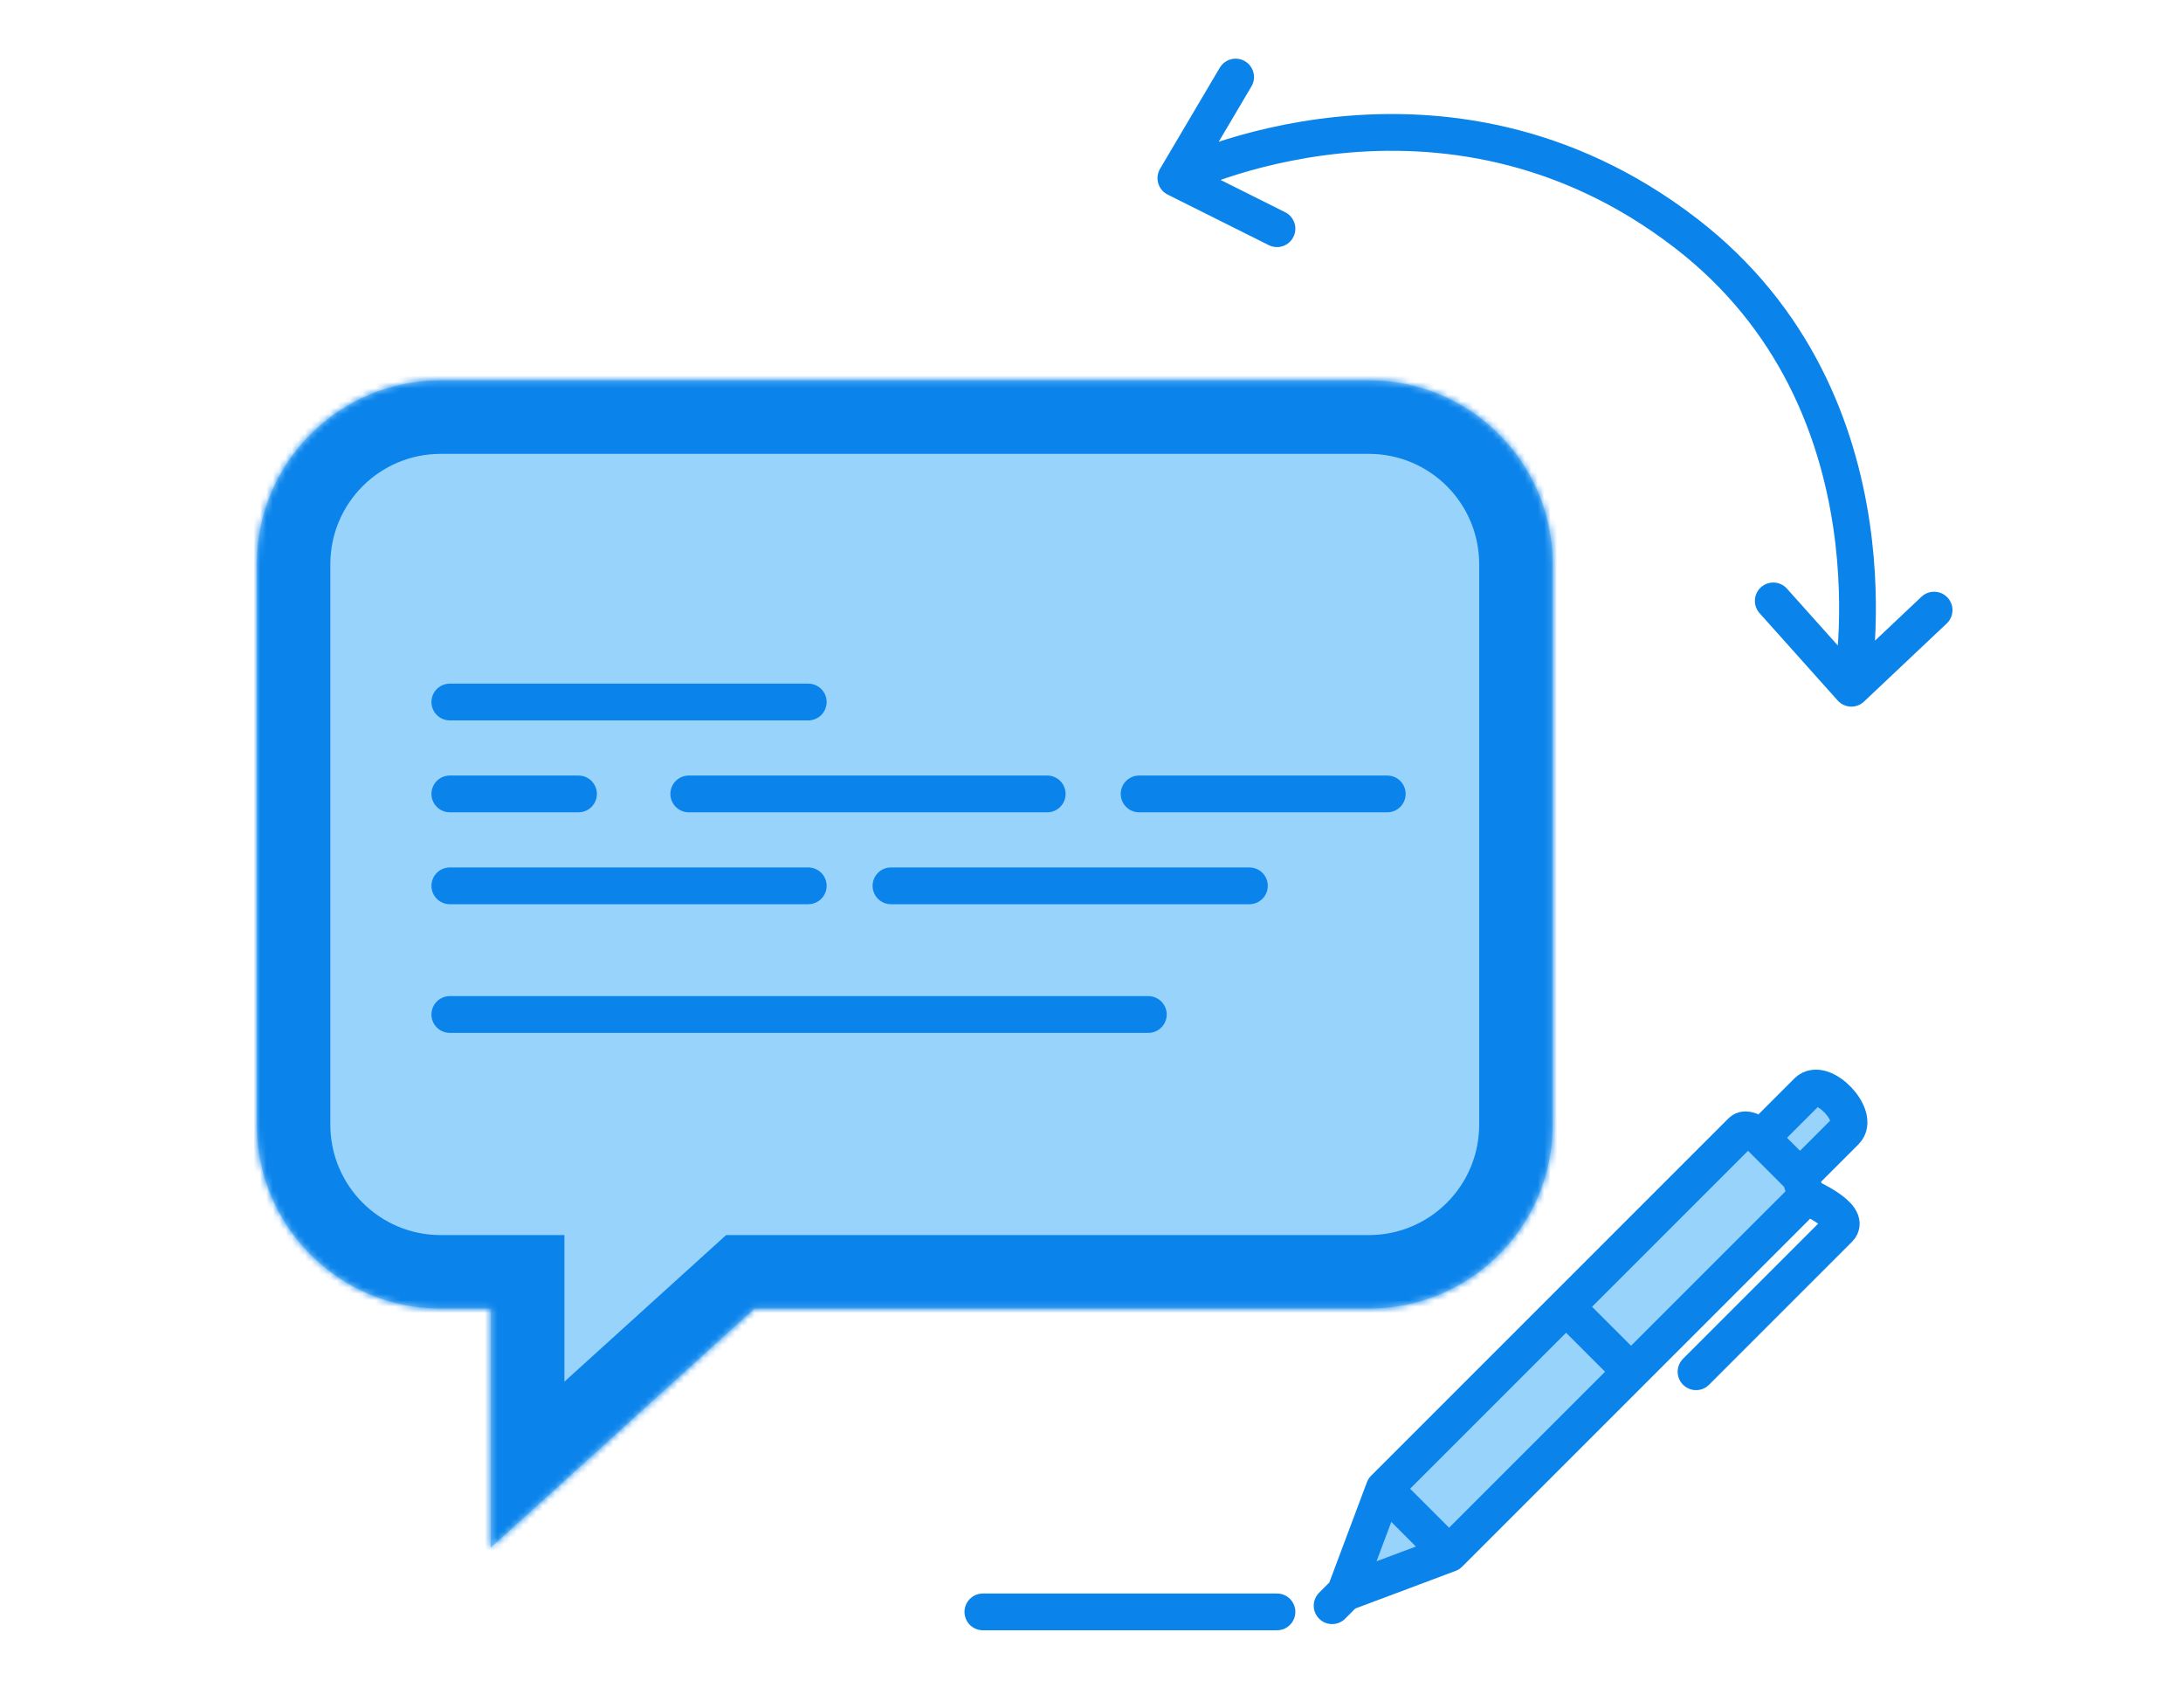 <svg width="340" height="266" viewBox="0 0 340 266" fill="none" xmlns="http://www.w3.org/2000/svg">
<rect width="340" height="266" fill="white"/>
<path d="M243.914 203.525L271.243 176.196C272.127 175.312 274.279 177.208 274.279 177.208C274.279 177.208 279.846 171.642 281.501 169.987C283.873 167.615 289.81 173.824 287.438 176.196L280.352 183.281L281.365 186.318L254.036 213.646L225.695 241.987L209.501 248.06L215.574 231.865L243.914 203.525Z" fill="#98D3FC"/>
<path d="M215.574 231.865L225.695 241.987M215.574 231.865L243.914 203.525M215.574 231.865L209.501 248.06M225.695 241.987L254.036 213.646M225.695 241.987L209.501 248.06M281.365 186.318L254.036 213.646M281.365 186.318C281.365 186.318 288.402 189.403 286.425 191.379C281.87 195.934 264.157 213.647 264.157 213.647M281.365 186.318L280.352 183.281M243.914 203.525C243.914 203.525 265.675 181.764 271.243 176.196C272.127 175.312 274.279 177.208 274.279 177.208M243.914 203.525L254.036 213.646M274.279 177.208C274.279 177.208 279.846 171.642 281.501 169.987C283.873 167.615 289.81 173.824 287.438 176.196C285.413 178.221 280.352 183.281 280.352 183.281M274.279 177.208L280.352 183.281M209.501 248.06L207.476 250.085" stroke="#0A83EB" stroke-width="5.726" stroke-linecap="round"/>
<line x1="153.082" y1="251.047" x2="198.888" y2="251.047" stroke="#0A83EB" stroke-width="5.726" stroke-linecap="round"/>
<mask id="path-4-inside-1_390_1666" fill="white">
<path d="M213.202 59.237C229.013 59.237 241.83 72.054 241.83 87.865V175.182C241.83 190.993 229.013 203.81 213.202 203.81H117.51L76.454 241.028V203.81H68.629C52.818 203.81 40 190.993 40 175.182V87.865C40 72.054 52.817 59.237 68.628 59.237H213.202Z"/>
</mask>
<path d="M213.202 59.237C229.013 59.237 241.83 72.054 241.83 87.865V175.182C241.83 190.993 229.013 203.81 213.202 203.81H117.51L76.454 241.028V203.81H68.629C52.818 203.81 40 190.993 40 175.182V87.865C40 72.054 52.817 59.237 68.628 59.237H213.202Z" fill="#98D3FC"/>
<path d="M213.202 59.237L213.202 47.785H213.202V59.237ZM241.83 87.865L253.281 87.865L253.281 87.865L241.83 87.865ZM241.83 175.182L253.281 175.182V175.182H241.83ZM213.202 203.81L213.202 215.261L213.202 215.261L213.202 203.81ZM117.51 203.81V192.359H113.092L109.819 195.326L117.51 203.81ZM76.454 241.028H65.003V266.865L84.145 249.512L76.454 241.028ZM76.454 203.81H87.906V192.359H76.454V203.81ZM40 175.182L28.549 175.182L28.549 175.182L40 175.182ZM40 87.865L28.549 87.865V87.865H40ZM68.628 59.237L68.628 47.785L68.628 47.785L68.628 59.237ZM213.202 59.237L213.202 70.688C222.688 70.688 230.379 78.378 230.379 87.865L241.83 87.865L253.281 87.865C253.281 65.73 235.337 47.786 213.202 47.785L213.202 59.237ZM241.83 87.865H230.379V175.182H241.83H253.281V87.865H241.83ZM241.83 175.182L230.379 175.182C230.379 184.669 222.689 192.359 213.202 192.359L213.202 203.81L213.202 215.261C235.337 215.261 253.281 197.317 253.281 175.182L241.83 175.182ZM213.202 203.81V192.359H117.51V203.81V215.261H213.202V203.81ZM117.51 203.81L109.819 195.326L68.763 232.544L76.454 241.028L84.145 249.512L125.201 212.294L117.51 203.81ZM76.454 241.028H87.906V203.81H76.454H65.003V241.028H76.454ZM76.454 203.81V192.359H68.629V203.81V215.261H76.454V203.81ZM68.629 203.81V192.359C59.142 192.359 51.451 184.668 51.451 175.182L40 175.182L28.549 175.182C28.549 197.318 46.494 215.261 68.629 215.261V203.81ZM40 175.182H51.451V87.865H40H28.549V175.182H40ZM40 87.865L51.451 87.865C51.452 78.379 59.142 70.688 68.628 70.688L68.628 59.237L68.628 47.785C46.493 47.786 28.549 65.73 28.549 87.865L40 87.865ZM68.628 59.237V70.688H213.202V59.237V47.785H68.628V59.237Z" fill="#0A83EB" mask="url(#path-4-inside-1_390_1666)"/>
<line x1="70.06" y1="109.337" x2="125.885" y2="109.337" stroke="#0A83EB" stroke-width="5.726" stroke-linecap="round"/>
<line x1="70.06" y1="123.651" x2="90.1" y2="123.651" stroke="#0A83EB" stroke-width="5.726" stroke-linecap="round"/>
<line x1="107.277" y1="123.651" x2="163.102" y2="123.651" stroke="#0A83EB" stroke-width="5.726" stroke-linecap="round"/>
<line x1="70.06" y1="137.965" x2="125.885" y2="137.965" stroke="#0A83EB" stroke-width="5.726" stroke-linecap="round"/>
<line x1="138.768" y1="137.965" x2="194.593" y2="137.965" stroke="#0A83EB" stroke-width="5.726" stroke-linecap="round"/>
<line x1="70.06" y1="158.005" x2="178.848" y2="158.005" stroke="#0A83EB" stroke-width="5.726" stroke-linecap="round"/>
<line x1="177.416" y1="123.651" x2="216.065" y2="123.651" stroke="#0A83EB" stroke-width="5.726" stroke-linecap="round"/>
<path d="M183.142 27.746C183.142 27.746 224.519 6.99 262.586 36.335C296.94 62.817 288.351 107.189 288.351 107.189M183.142 27.746L192.446 12M183.142 27.746L198.888 35.618M288.351 107.189L301.234 95.022M288.351 107.189L276.184 93.591" stroke="#0A83EB" stroke-width="5.726" stroke-linecap="round"/>
</svg>
